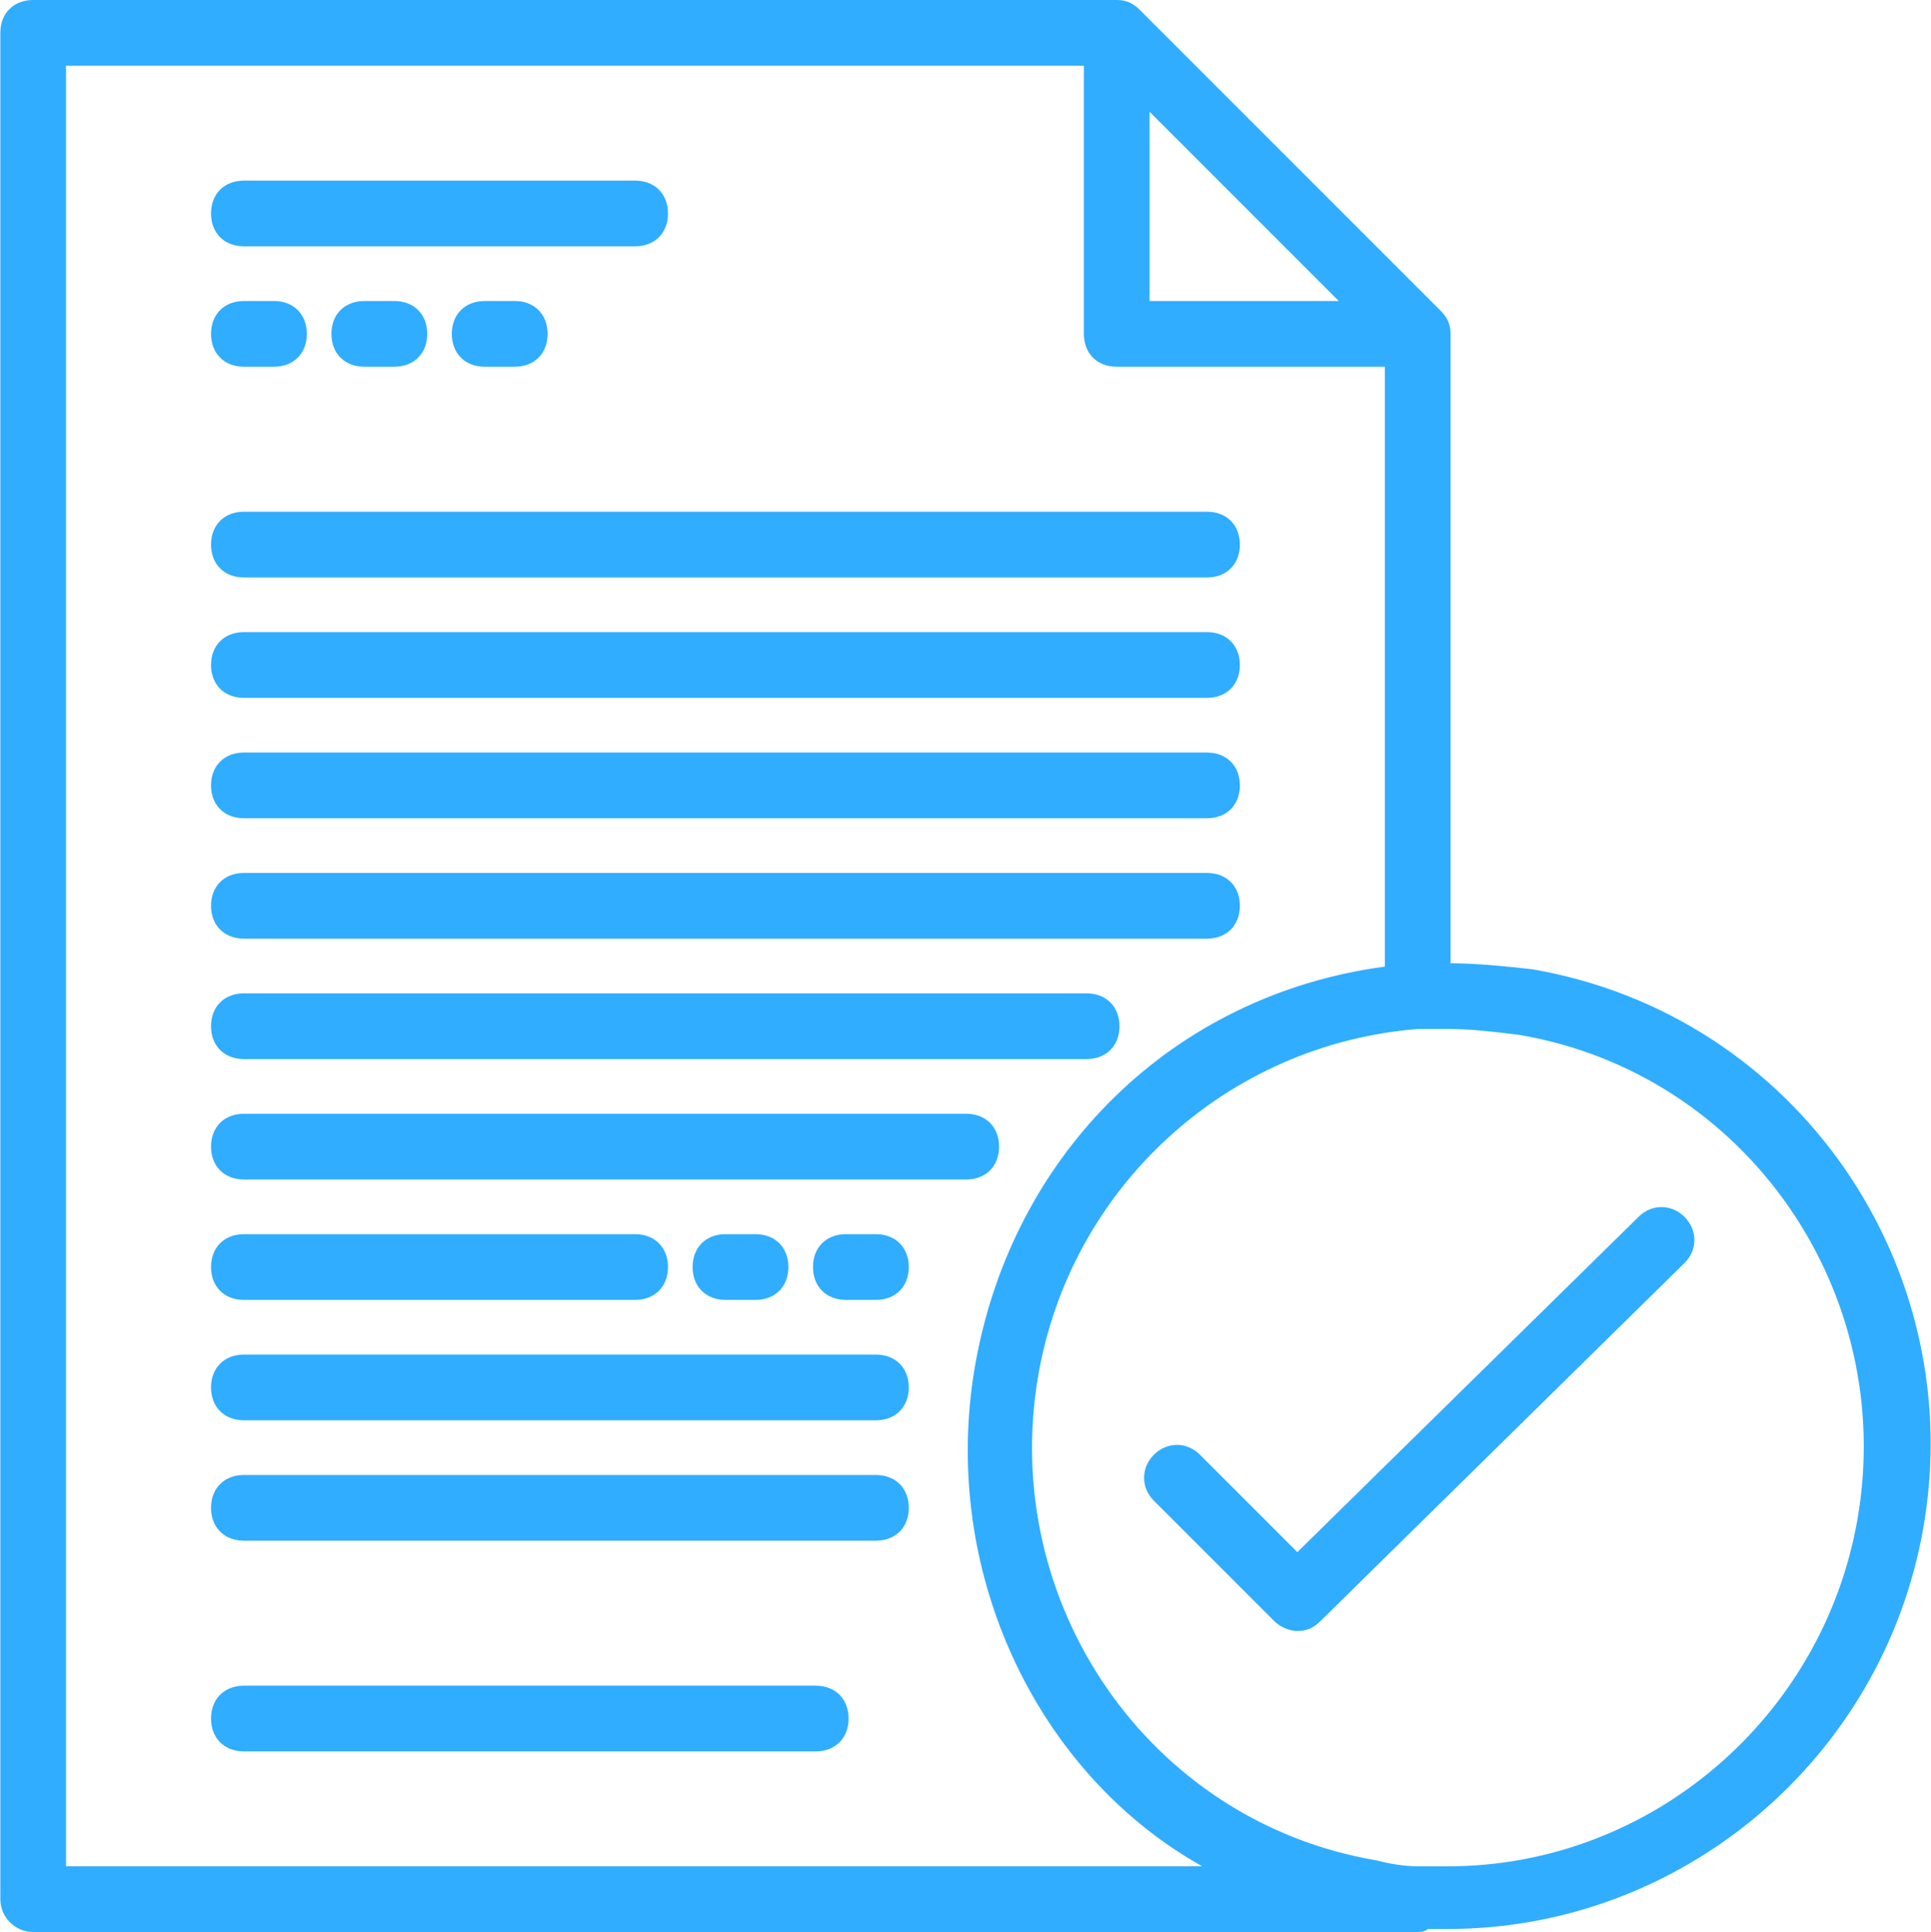 <?xml version="1.0" encoding="UTF-8"?> <!-- Creator: CorelDRAW 2020 (64-Bit) --> <svg xmlns="http://www.w3.org/2000/svg" xmlns:xlink="http://www.w3.org/1999/xlink" xmlns:xodm="http://www.corel.com/coreldraw/odm/2003" xml:space="preserve" width="2486px" height="2487px" style="shape-rendering:geometricPrecision; text-rendering:geometricPrecision; image-rendering:optimizeQuality; fill-rule:evenodd; clip-rule:evenodd" viewBox="0 0 858.31 858.96"> <defs> <style type="text/css"> <![CDATA[ .fil0 {fill:#30ADFF} ]]> </style> </defs> <g id="Слой_x0020_1">  <path class="fil0" d="M634.72 857.62c-1.34,1.16 -2.69,1.34 -4.49,1.34l-615.62 0c-8.05,0 -14.61,-6.56 -14.61,-14.6l0 -829.75c0,-8.71 5.9,-14.61 14.61,-14.61l481.79 0c4.25,0 7.25,1.4 10.23,4.37l133.83 133.83c2.98,2.98 4.37,5.98 4.37,10.24l0 279.82c12.24,0.08 24.23,1.33 36.39,2.68l0.03 0.01 0.04 0c117.24,20.22 194.42,132.23 173.64,249.01 -18.18,102.16 -107.43,177.66 -211.32,177.66 -2.96,0 -5.93,0 -8.89,0zm-123.72 -807.94l0 84.15 84.15 0 -84.15 -84.15zm-481.79 780.07l505.2 0c-8.42,-4.72 -16.47,-10.08 -24.07,-16.03 -29.98,-23.44 -52.58,-55.38 -65.98,-90.91 -14.05,-37.23 -17.77,-77.72 -10.73,-116.89 16.76,-93.2 87.8,-163.6 181.99,-176.17l0 -266.71 -119.22 0c-8.71,0 -14.61,-5.9 -14.61,-14.6l0 -119.23 -452.58 0 0 800.54zm118 -681.31c0,-8.71 5.9,-14.61 14.61,-14.61l13.38 0c8.71,0 14.61,5.9 14.61,14.61 0,8.7 -5.9,14.6 -14.61,14.6l-13.38 0c-8.71,0.01 -14.61,-5.9 -14.61,-14.6zm53.54 0c0,-8.71 5.9,-14.61 14.6,-14.61l13.39 0c8.7,0 14.6,5.9 14.6,14.61 0,8.7 -5.9,14.6 -14.6,14.6l-13.39 0c-8.7,0.01 -14.6,-5.9 -14.6,-14.6zm-92.46 14.6c-8.71,0 -14.61,-5.9 -14.61,-14.6 0,-8.71 5.9,-14.61 14.61,-14.61l13.38 0c8.71,0 14.61,5.9 14.61,14.61 0,8.7 -5.9,14.6 -14.61,14.6l-13.38 0zm281.04 385.67c8.71,0 14.61,5.9 14.61,14.6 0,8.71 -5.9,14.61 -14.61,14.61l-13.38 0c-8.71,0 -14.61,-5.9 -14.61,-14.61 0,-8.7 5.9,-14.6 14.61,-14.6l13.38 0zm-38.92 14.6c0,8.71 -5.9,14.61 -14.61,14.61l-13.38 0c-8.71,0 -14.61,-5.9 -14.61,-14.61 0,-8.7 5.9,-14.6 14.61,-14.6l13.38 0c8.71,-0.01 14.61,5.9 14.61,14.6zm12.16 186.14c8.7,0 14.6,5.9 14.6,14.61 0,8.7 -5.9,14.6 -14.6,14.6l-254.28 0c-8.71,0 -14.61,-5.9 -14.61,-14.6 0,-8.71 5.9,-14.61 14.61,-14.61l254.28 0zm-254.28 -639.94c-8.71,0 -14.61,-5.9 -14.61,-14.6 0,-8.71 5.9,-14.61 14.61,-14.61l173.98 0c8.7,0 14.6,5.9 14.6,14.61 0,8.7 -5.9,14.6 -14.6,14.6l-173.98 0zm0 147.22c-8.71,0 -14.61,-5.9 -14.61,-14.61 0,-8.71 5.9,-14.61 14.61,-14.61l428.26 0c8.7,0 14.6,5.9 14.6,14.61 0,8.7 -5.9,14.61 -14.6,14.61l-428.26 0zm0 53.53c-8.71,0 -14.61,-5.9 -14.61,-14.61 0,-8.71 5.9,-14.61 14.61,-14.61l428.26 0c8.7,0 14.6,5.9 14.6,14.61 0,8.71 -5.9,14.61 -14.6,14.61l-428.26 0zm0 53.53c-8.71,0 -14.61,-5.9 -14.61,-14.61 0,-8.7 5.9,-14.6 14.61,-14.6l428.26 0c8.7,0 14.6,5.9 14.6,14.6 0,8.71 -5.9,14.61 -14.6,14.61l-428.26 0zm0 53.53c-8.71,0 -14.61,-5.9 -14.61,-14.6 0,-8.71 5.9,-14.61 14.61,-14.61l428.26 0c8.7,0 14.6,5.9 14.6,14.61 0,8.7 -5.9,14.6 -14.6,14.6l-428.26 0zm0 53.53c-8.71,0 -14.61,-5.9 -14.61,-14.6 0,-8.71 5.9,-14.61 14.61,-14.61l374.72 0c8.71,0 14.61,5.9 14.61,14.61 0,8.7 -5.9,14.6 -14.61,14.6l-374.72 0zm335.8 38.93c0,8.71 -5.9,14.61 -14.61,14.61l-321.19 0c-8.71,0 -14.61,-5.9 -14.61,-14.61 0,-8.71 5.9,-14.61 14.61,-14.61l321.19 0c8.71,0 14.61,5.9 14.61,14.61zm-335.8 68.14c-8.71,0 -14.61,-5.9 -14.61,-14.61 0,-8.7 5.9,-14.6 14.61,-14.6l173.98 0c8.7,0 14.6,5.9 14.6,14.6 0,8.71 -5.9,14.61 -14.6,14.61l-173.98 0zm281.04 24.32c8.71,0 14.61,5.9 14.61,14.6 0,8.71 -5.9,14.61 -14.61,14.61l-281.04 0c-8.71,0 -14.61,-5.9 -14.61,-14.61 0,-8.7 5.9,-14.6 14.61,-14.6l281.04 0zm0 53.53c8.71,0 14.61,5.9 14.61,14.61 0,8.7 -5.9,14.6 -14.61,14.6l-281.04 0c-8.71,0 -14.61,-5.9 -14.61,-14.6 0,-8.71 5.9,-14.61 14.61,-14.61l281.04 0zm286.22 -195.64c-10.59,-1.32 -21.25,-2.66 -31.94,-2.66 -4.44,0 -8.89,0 -13.33,0 -84.84,6.76 -154.41,70.23 -168.81,154.23 -17.27,100.7 48.86,198.05 150.23,215.39l0.04 0.01 0.05 0.01c5.99,1.5 12.25,2.64 18.44,2.64 4.46,0 8.92,0 13.38,0 89.89,0 166.7,-65.9 182.14,-154.23 17.61,-100.72 -48.92,-198.05 -150.2,-215.39zm-98.85 229.94l151.7 -149.04c5.83,-5.83 14.63,-5.83 20.46,0 5.82,5.83 5.89,14.68 0,20.48l-161.94 159.26c-2.99,2.94 -5.97,4.36 -10.23,4.36 -3.56,0 -7.73,-1.87 -10.23,-4.37l-53.53 -53.53c-5.83,-5.83 -5.83,-14.64 0,-20.47 5.83,-5.83 14.64,-5.83 20.47,0l43.3 43.31z"></path> </g> </svg> 